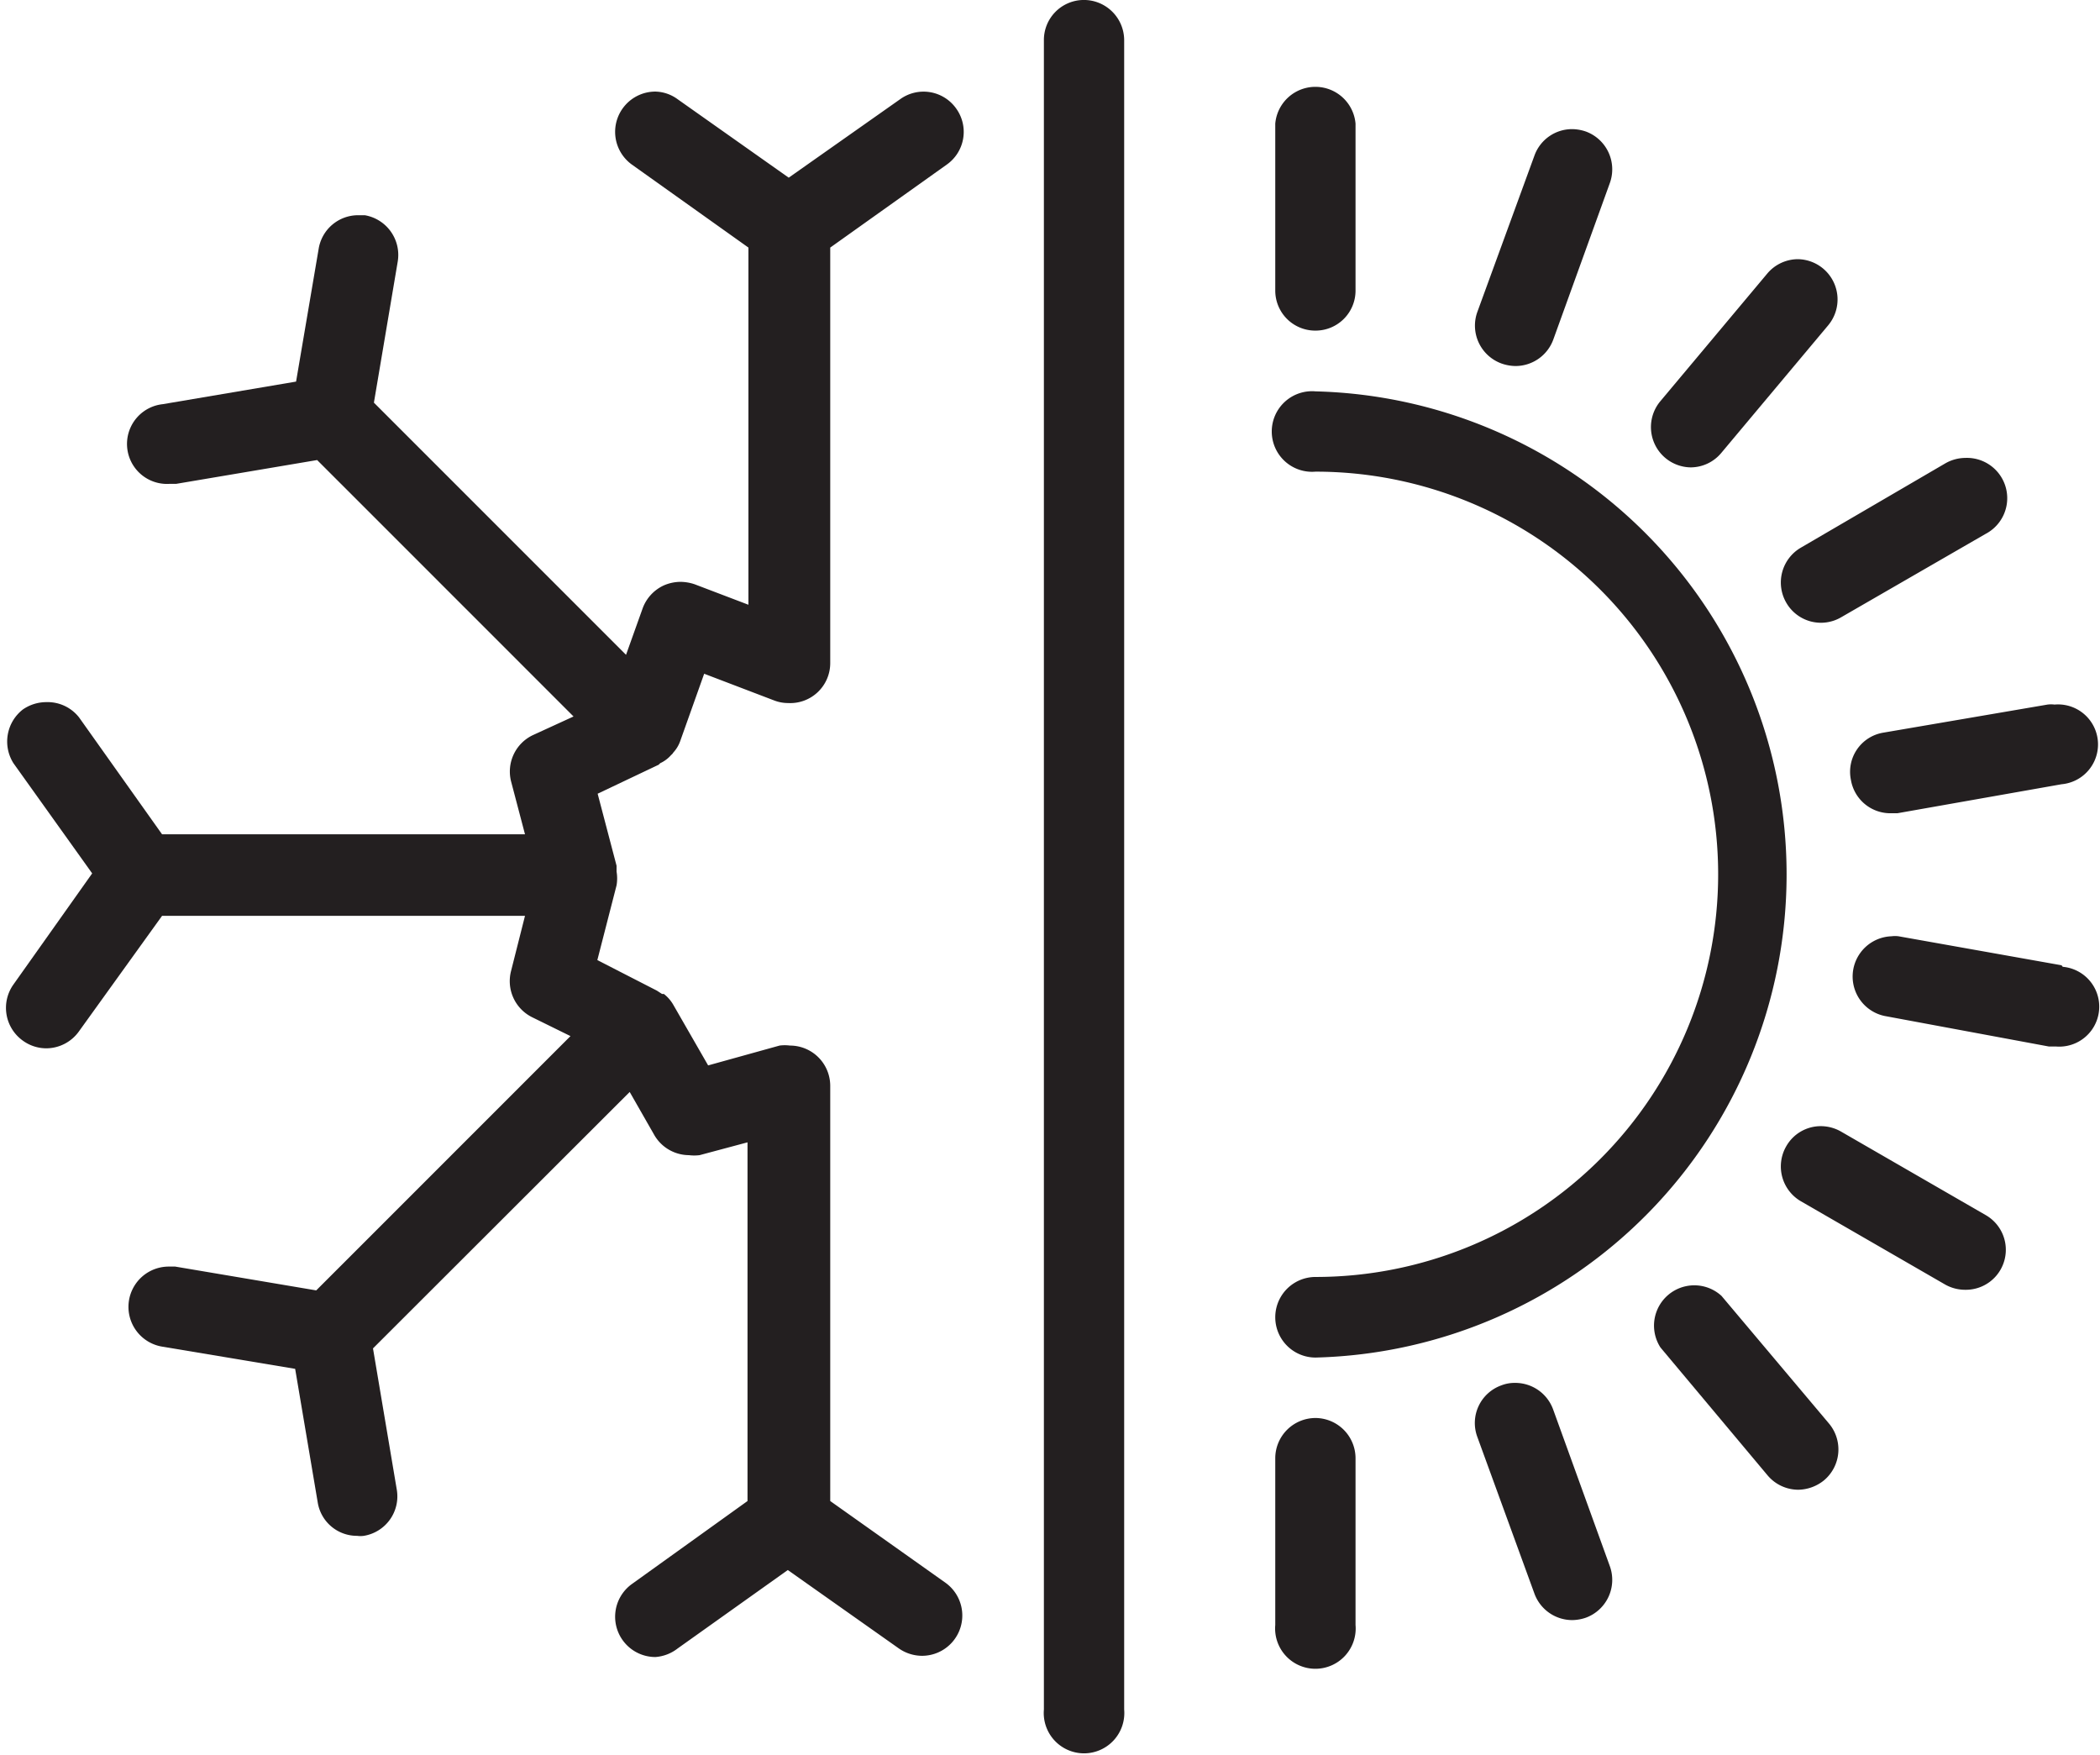 <?xml version="1.0" encoding="UTF-8"?><svg xmlns="http://www.w3.org/2000/svg" xmlns:xlink="http://www.w3.org/1999/xlink" height="57.5" preserveAspectRatio="xMidYMid meet" version="1.0" viewBox="-0.2 -0.0 68.8 57.5" width="68.8" zoomAndPan="magnify"><g data-name="Layer 2"><g data-name="Layer 1" fill="#231f20" id="change1_1"><path d="M35.26,0A1.31,1.31,0,0,0,34,1.32V56a1.32,1.32,0,1,0,2.63,0V1.32A1.32,1.32,0,0,0,35.26,0Z"/><path d="M21.43,25a1.07,1.07,0,0,0,.36-.27.27.27,0,0,0,.07-.08,1.09,1.09,0,0,0,.22-.36l0,0h0l.79-2.22,2.28.87a1.27,1.27,0,0,0,.47.09A1.31,1.31,0,0,0,27,21.72V8.11l3.82-2.72a1.31,1.31,0,0,0,.31-1.83,1.31,1.31,0,0,0-1.84-.31L25.64,5.82,22,3.25A1.28,1.28,0,0,0,21.27,3a1.32,1.32,0,0,0-.77,2.39l3.82,2.72v11.7l-1.76-.67a1.48,1.48,0,0,0-.46-.08,1.38,1.38,0,0,0-.56.12,1.33,1.33,0,0,0-.69.76l-.54,1.51-8.26-8.26.78-4.62a1.32,1.32,0,0,0-1.08-1.52l-.22,0a1.31,1.31,0,0,0-1.29,1.1L9.5,12.5l-4.37.74a1.31,1.31,0,0,0,.22,2.61h.22l4.62-.78,8.4,8.4-1.33.61a1.32,1.32,0,0,0-.71,1.54L17,27.33H5.11L2.39,23.5A1.31,1.31,0,0,0,1.32,23a1.35,1.35,0,0,0-.77.24A1.33,1.33,0,0,0,.24,25l2.58,3.61L.24,32.25a1.32,1.32,0,0,0,.31,1.84,1.31,1.31,0,0,0,.77.25,1.32,1.32,0,0,0,1.07-.56L5.11,30H17l-.46,1.82a1.32,1.32,0,0,0,.69,1.5l1.26.62-8.33,8.33-4.62-.78-.22,0a1.32,1.32,0,0,0-.22,2.62l4.37.73.74,4.38a1.3,1.3,0,0,0,1.29,1.09.78.78,0,0,0,.22,0,1.31,1.31,0,0,0,1.08-1.51l-.78-4.63,8.41-8.4.8,1.4a1.32,1.32,0,0,0,1.14.67,1.41,1.41,0,0,0,.35,0l1.57-.42V49.17L20.5,51.89a1.32,1.32,0,0,0,.77,2.39A1.34,1.34,0,0,0,22,54l3.61-2.57L29.25,54a1.34,1.34,0,0,0,.76.24,1.32,1.32,0,0,0,.77-2.39L27,49.17V35.56a1.32,1.32,0,0,0-1.32-1.31,1.32,1.32,0,0,0-.34,0L23,34.9l-1.15-2,0,0a1.22,1.22,0,0,0-.3-.34l-.06,0-.17-.11-1.95-1L20,29v0a1.36,1.36,0,0,0,0-.45s0-.06,0-.09,0-.06,0-.1L19.38,26l2-.95Z"/><path d="M58.32,19.74a1.31,1.31,0,0,0,1.8.48l4.73-2.73A1.32,1.32,0,0,0,64.19,15a1.34,1.34,0,0,0-.66.18L58.8,17.94A1.32,1.32,0,0,0,58.32,19.74Z"/><path d="M55.19,15.31a1.31,1.31,0,0,0,1-.47l3.51-4.19a1.32,1.32,0,0,0-1-2.16,1.32,1.32,0,0,0-1,.47l-3.51,4.19a1.32,1.32,0,0,0,1,2.16Z"/><path d="M49,11.91a1.42,1.42,0,0,0,.45.08,1.32,1.32,0,0,0,1.24-.87L52.54,6a1.32,1.32,0,0,0-.78-1.69,1.42,1.42,0,0,0-.45-.08,1.31,1.31,0,0,0-1.24.87L48.2,10.22A1.32,1.32,0,0,0,49,11.91Z"/><path d="M67.34,31.62,62,30.67a.9.9,0,0,0-.23,0,1.32,1.32,0,0,0-.23,2.61l5.38,1,.23,0a1.31,1.31,0,0,0,.23-2.61Z"/><path d="M42.9,46.45a1.32,1.32,0,0,0-1.32,1.32v5.46a1.32,1.32,0,1,0,2.63,0V47.77A1.32,1.32,0,0,0,42.9,46.45Z"/><path d="M42.9,41.83a1.32,1.32,0,0,0,0,2.64,15.83,15.83,0,0,0,0-31.65,1.32,1.32,0,1,0,0,2.63,13.19,13.19,0,1,1,0,26.38Z"/><path d="M42.9,10.83a1.31,1.31,0,0,0,1.31-1.31V4.05a1.32,1.32,0,0,0-2.63,0V9.52A1.31,1.31,0,0,0,42.9,10.83Z"/><path d="M50.68,46.16a1.32,1.32,0,0,0-1.24-.86,1.19,1.19,0,0,0-.45.08,1.31,1.31,0,0,0-.79,1.69l1.87,5.13a1.32,1.32,0,0,0,1.24.87,1.42,1.42,0,0,0,.45-.08,1.32,1.32,0,0,0,.78-1.69Z"/><path d="M60.44,25.55a1.31,1.31,0,0,0,1.29,1.09l.23,0,5.38-.95a1.31,1.31,0,0,0-.23-2.61.93.93,0,0,0-.23,0L61.5,24A1.3,1.3,0,0,0,60.44,25.55Z"/><path d="M64.85,39.8l-4.73-2.73a1.34,1.34,0,0,0-.66-.18,1.3,1.3,0,0,0-1.14.66,1.32,1.32,0,0,0,.48,1.8l4.73,2.73a1.33,1.33,0,0,0,.66.17,1.31,1.31,0,0,0,.66-2.45Z"/><path d="M56.2,42.45a1.32,1.32,0,0,0-2,1.69l3.51,4.19a1.32,1.32,0,0,0,1,.47,1.37,1.37,0,0,0,.85-.31,1.32,1.32,0,0,0,.16-1.86Z"/></g></g></svg>